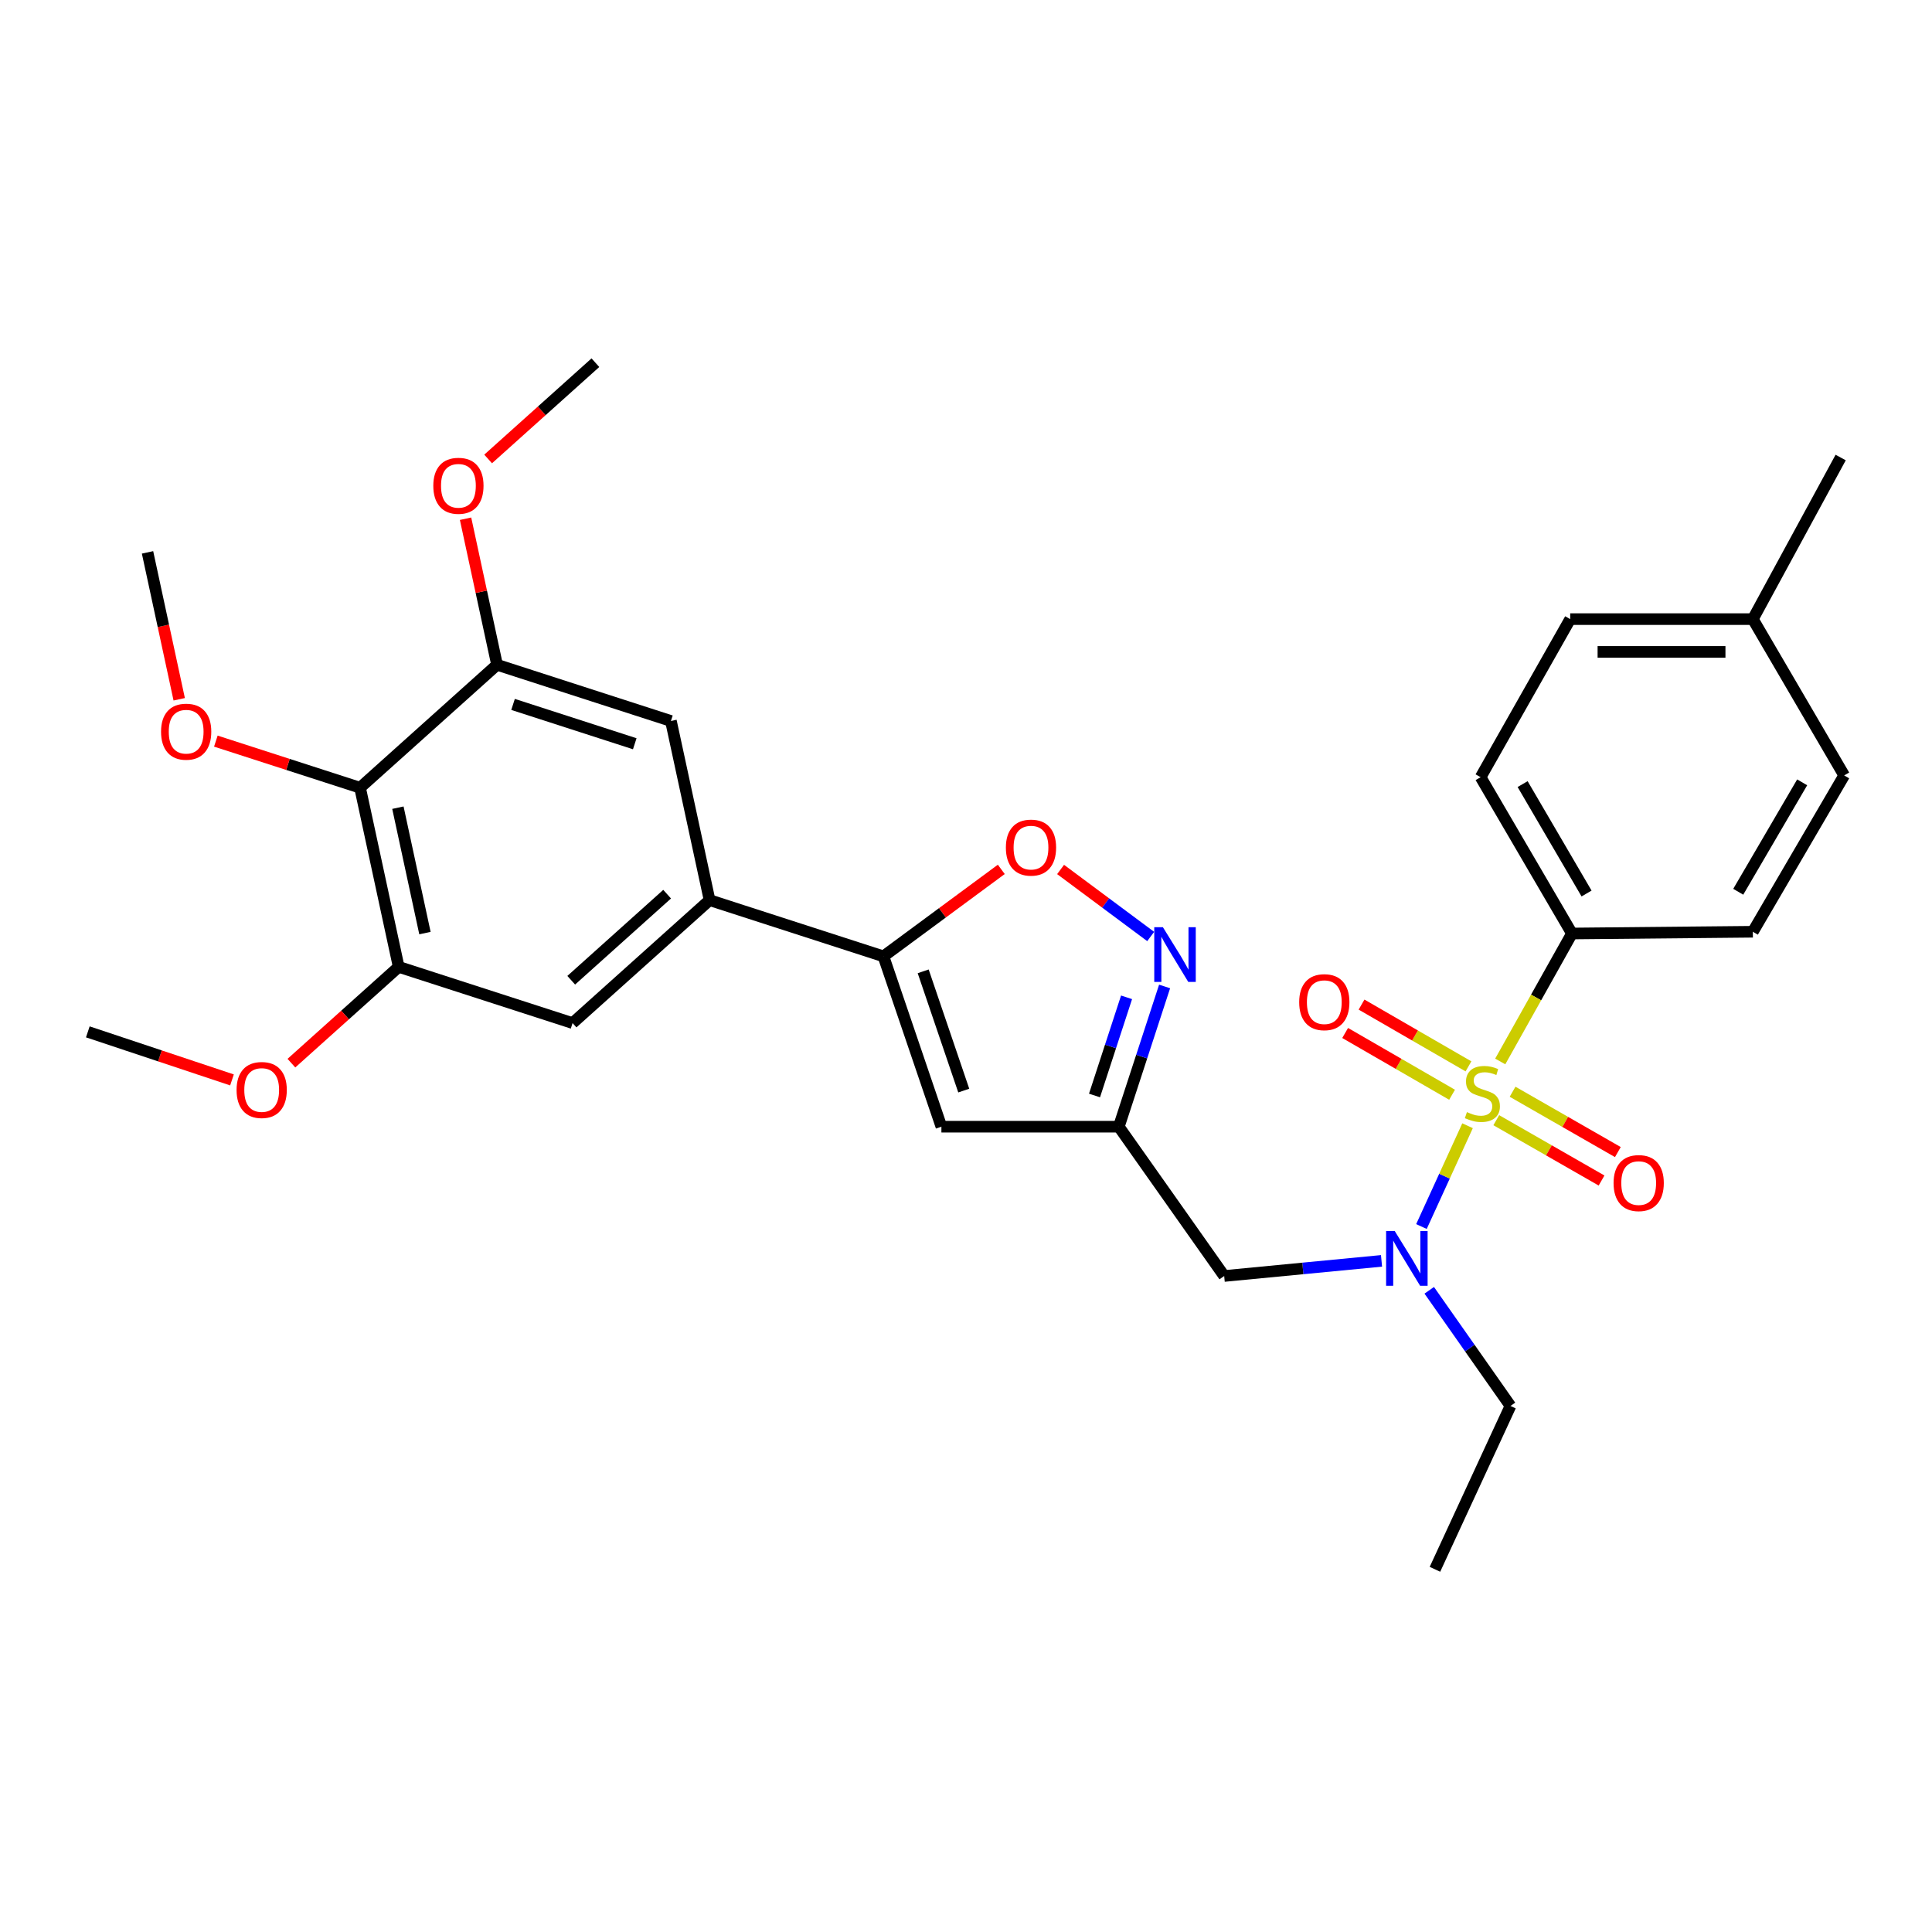 <?xml version='1.0' encoding='iso-8859-1'?>
<svg version='1.1' baseProfile='full'
              xmlns='http://www.w3.org/2000/svg'
                      xmlns:rdkit='http://www.rdkit.org/xml'
                      xmlns:xlink='http://www.w3.org/1999/xlink'
                  xml:space='preserve'
width='1000px' height='1000px' viewBox='0 0 1000 1000'>
<!-- END OF HEADER -->
<rect style='opacity:1.0;fill:#FFFFFF;stroke:none' width='1000' height='1000' x='0' y='0'> </rect>
<path class='bond-0' d='M 813.637,483.18 L 766.363,402.274' style='fill:none;fill-rule:evenodd;stroke:#000000;stroke-width:6px;stroke-linecap:butt;stroke-linejoin:miter;stroke-opacity:1' />
<path class='bond-0' d='M 821.199,462.482 L 788.107,405.848' style='fill:none;fill-rule:evenodd;stroke:#000000;stroke-width:6px;stroke-linecap:butt;stroke-linejoin:miter;stroke-opacity:1' />
<path class='bond-1' d='M 813.637,483.18 L 907.271,482.275' style='fill:none;fill-rule:evenodd;stroke:#000000;stroke-width:6px;stroke-linecap:butt;stroke-linejoin:miter;stroke-opacity:1' />
<path class='bond-2' d='M 813.637,483.18 L 795.078,516.297' style='fill:none;fill-rule:evenodd;stroke:#000000;stroke-width:6px;stroke-linecap:butt;stroke-linejoin:miter;stroke-opacity:1' />
<path class='bond-2' d='M 795.078,516.297 L 776.519,549.414' style='fill:none;fill-rule:evenodd;stroke:#CCCC00;stroke-width:6px;stroke-linecap:butt;stroke-linejoin:miter;stroke-opacity:1' />
<path class='bond-3' d='M 715.073,652.625 L 674.356,656.539' style='fill:none;fill-rule:evenodd;stroke:#0000FF;stroke-width:6px;stroke-linecap:butt;stroke-linejoin:miter;stroke-opacity:1' />
<path class='bond-3' d='M 674.356,656.539 L 633.639,660.453' style='fill:none;fill-rule:evenodd;stroke:#000000;stroke-width:6px;stroke-linecap:butt;stroke-linejoin:miter;stroke-opacity:1' />
<path class='bond-4' d='M 735.739,634.855 L 747.672,608.768' style='fill:none;fill-rule:evenodd;stroke:#0000FF;stroke-width:6px;stroke-linecap:butt;stroke-linejoin:miter;stroke-opacity:1' />
<path class='bond-4' d='M 747.672,608.768 L 759.604,582.68' style='fill:none;fill-rule:evenodd;stroke:#CCCC00;stroke-width:6px;stroke-linecap:butt;stroke-linejoin:miter;stroke-opacity:1' />
<path class='bond-5' d='M 739.77,667.857 L 760.793,697.791' style='fill:none;fill-rule:evenodd;stroke:#0000FF;stroke-width:6px;stroke-linecap:butt;stroke-linejoin:miter;stroke-opacity:1' />
<path class='bond-5' d='M 760.793,697.791 L 781.816,727.725' style='fill:none;fill-rule:evenodd;stroke:#000000;stroke-width:6px;stroke-linecap:butt;stroke-linejoin:miter;stroke-opacity:1' />
<path class='bond-6' d='M 774.469,579.807 L 801.715,595.422' style='fill:none;fill-rule:evenodd;stroke:#CCCC00;stroke-width:6px;stroke-linecap:butt;stroke-linejoin:miter;stroke-opacity:1' />
<path class='bond-6' d='M 801.715,595.422 L 828.961,611.038' style='fill:none;fill-rule:evenodd;stroke:#FF0000;stroke-width:6px;stroke-linecap:butt;stroke-linejoin:miter;stroke-opacity:1' />
<path class='bond-6' d='M 782.908,565.083 L 810.154,580.698' style='fill:none;fill-rule:evenodd;stroke:#CCCC00;stroke-width:6px;stroke-linecap:butt;stroke-linejoin:miter;stroke-opacity:1' />
<path class='bond-6' d='M 810.154,580.698 L 837.4,596.313' style='fill:none;fill-rule:evenodd;stroke:#FF0000;stroke-width:6px;stroke-linecap:butt;stroke-linejoin:miter;stroke-opacity:1' />
<path class='bond-7' d='M 760.08,551.947 L 732.407,535.962' style='fill:none;fill-rule:evenodd;stroke:#CCCC00;stroke-width:6px;stroke-linecap:butt;stroke-linejoin:miter;stroke-opacity:1' />
<path class='bond-7' d='M 732.407,535.962 L 704.734,519.976' style='fill:none;fill-rule:evenodd;stroke:#FF0000;stroke-width:6px;stroke-linecap:butt;stroke-linejoin:miter;stroke-opacity:1' />
<path class='bond-7' d='M 751.591,566.643 L 723.918,550.657' style='fill:none;fill-rule:evenodd;stroke:#CCCC00;stroke-width:6px;stroke-linecap:butt;stroke-linejoin:miter;stroke-opacity:1' />
<path class='bond-7' d='M 723.918,550.657 L 696.245,534.671' style='fill:none;fill-rule:evenodd;stroke:#FF0000;stroke-width:6px;stroke-linecap:butt;stroke-linejoin:miter;stroke-opacity:1' />
<path class='bond-8' d='M 766.363,402.274 L 812.732,320.454' style='fill:none;fill-rule:evenodd;stroke:#000000;stroke-width:6px;stroke-linecap:butt;stroke-linejoin:miter;stroke-opacity:1' />
<path class='bond-9' d='M 907.271,482.275 L 954.545,401.36' style='fill:none;fill-rule:evenodd;stroke:#000000;stroke-width:6px;stroke-linecap:butt;stroke-linejoin:miter;stroke-opacity:1' />
<path class='bond-9' d='M 899.709,461.576 L 932.801,404.936' style='fill:none;fill-rule:evenodd;stroke:#000000;stroke-width:6px;stroke-linecap:butt;stroke-linejoin:miter;stroke-opacity:1' />
<path class='bond-10' d='M 781.816,727.725 L 742.726,812.27' style='fill:none;fill-rule:evenodd;stroke:#000000;stroke-width:6px;stroke-linecap:butt;stroke-linejoin:miter;stroke-opacity:1' />
<path class='bond-11' d='M 633.639,660.453 L 579.095,583.178' style='fill:none;fill-rule:evenodd;stroke:#000000;stroke-width:6px;stroke-linecap:butt;stroke-linejoin:miter;stroke-opacity:1' />
<path class='bond-12' d='M 518.268,449.985 L 487.769,472.494' style='fill:none;fill-rule:evenodd;stroke:#FF0000;stroke-width:6px;stroke-linecap:butt;stroke-linejoin:miter;stroke-opacity:1' />
<path class='bond-12' d='M 487.769,472.494 L 457.27,495.003' style='fill:none;fill-rule:evenodd;stroke:#000000;stroke-width:6px;stroke-linecap:butt;stroke-linejoin:miter;stroke-opacity:1' />
<path class='bond-13' d='M 548.963,450.038 L 572.28,467.382' style='fill:none;fill-rule:evenodd;stroke:#FF0000;stroke-width:6px;stroke-linecap:butt;stroke-linejoin:miter;stroke-opacity:1' />
<path class='bond-13' d='M 572.28,467.382 L 595.597,484.727' style='fill:none;fill-rule:evenodd;stroke:#0000FF;stroke-width:6px;stroke-linecap:butt;stroke-linejoin:miter;stroke-opacity:1' />
<path class='bond-14' d='M 457.27,495.003 L 487.272,583.178' style='fill:none;fill-rule:evenodd;stroke:#000000;stroke-width:6px;stroke-linecap:butt;stroke-linejoin:miter;stroke-opacity:1' />
<path class='bond-14' d='M 477.837,502.762 L 498.838,564.485' style='fill:none;fill-rule:evenodd;stroke:#000000;stroke-width:6px;stroke-linecap:butt;stroke-linejoin:miter;stroke-opacity:1' />
<path class='bond-15' d='M 457.27,495.003 L 367.276,465.907' style='fill:none;fill-rule:evenodd;stroke:#000000;stroke-width:6px;stroke-linecap:butt;stroke-linejoin:miter;stroke-opacity:1' />
<path class='bond-16' d='M 487.272,583.178 L 579.095,583.178' style='fill:none;fill-rule:evenodd;stroke:#000000;stroke-width:6px;stroke-linecap:butt;stroke-linejoin:miter;stroke-opacity:1' />
<path class='bond-17' d='M 579.095,583.178 L 590.945,546.885' style='fill:none;fill-rule:evenodd;stroke:#000000;stroke-width:6px;stroke-linecap:butt;stroke-linejoin:miter;stroke-opacity:1' />
<path class='bond-17' d='M 590.945,546.885 L 602.794,510.591' style='fill:none;fill-rule:evenodd;stroke:#0000FF;stroke-width:6px;stroke-linecap:butt;stroke-linejoin:miter;stroke-opacity:1' />
<path class='bond-17' d='M 566.517,567.023 L 574.811,541.617' style='fill:none;fill-rule:evenodd;stroke:#000000;stroke-width:6px;stroke-linecap:butt;stroke-linejoin:miter;stroke-opacity:1' />
<path class='bond-17' d='M 574.811,541.617 L 583.106,516.212' style='fill:none;fill-rule:evenodd;stroke:#0000FF;stroke-width:6px;stroke-linecap:butt;stroke-linejoin:miter;stroke-opacity:1' />
<path class='bond-18' d='M 206.36,500.453 L 186.363,407.724' style='fill:none;fill-rule:evenodd;stroke:#000000;stroke-width:6px;stroke-linecap:butt;stroke-linejoin:miter;stroke-opacity:1' />
<path class='bond-18' d='M 219.951,482.966 L 205.952,418.055' style='fill:none;fill-rule:evenodd;stroke:#000000;stroke-width:6px;stroke-linecap:butt;stroke-linejoin:miter;stroke-opacity:1' />
<path class='bond-19' d='M 206.36,500.453 L 296.364,529.549' style='fill:none;fill-rule:evenodd;stroke:#000000;stroke-width:6px;stroke-linecap:butt;stroke-linejoin:miter;stroke-opacity:1' />
<path class='bond-20' d='M 206.36,500.453 L 178.596,525.371' style='fill:none;fill-rule:evenodd;stroke:#000000;stroke-width:6px;stroke-linecap:butt;stroke-linejoin:miter;stroke-opacity:1' />
<path class='bond-20' d='M 178.596,525.371 L 150.831,550.289' style='fill:none;fill-rule:evenodd;stroke:#FF0000;stroke-width:6px;stroke-linecap:butt;stroke-linejoin:miter;stroke-opacity:1' />
<path class='bond-21' d='M 296.364,529.549 L 367.276,465.907' style='fill:none;fill-rule:evenodd;stroke:#000000;stroke-width:6px;stroke-linecap:butt;stroke-linejoin:miter;stroke-opacity:1' />
<path class='bond-21' d='M 295.666,507.372 L 345.303,462.823' style='fill:none;fill-rule:evenodd;stroke:#000000;stroke-width:6px;stroke-linecap:butt;stroke-linejoin:miter;stroke-opacity:1' />
<path class='bond-22' d='M 367.276,465.907 L 347.269,373.178' style='fill:none;fill-rule:evenodd;stroke:#000000;stroke-width:6px;stroke-linecap:butt;stroke-linejoin:miter;stroke-opacity:1' />
<path class='bond-23' d='M 347.269,373.178 L 257.274,344.091' style='fill:none;fill-rule:evenodd;stroke:#000000;stroke-width:6px;stroke-linecap:butt;stroke-linejoin:miter;stroke-opacity:1' />
<path class='bond-23' d='M 328.55,384.964 L 265.554,364.603' style='fill:none;fill-rule:evenodd;stroke:#000000;stroke-width:6px;stroke-linecap:butt;stroke-linejoin:miter;stroke-opacity:1' />
<path class='bond-24' d='M 186.363,407.724 L 257.274,344.091' style='fill:none;fill-rule:evenodd;stroke:#000000;stroke-width:6px;stroke-linecap:butt;stroke-linejoin:miter;stroke-opacity:1' />
<path class='bond-25' d='M 186.363,407.724 L 149.043,395.663' style='fill:none;fill-rule:evenodd;stroke:#000000;stroke-width:6px;stroke-linecap:butt;stroke-linejoin:miter;stroke-opacity:1' />
<path class='bond-25' d='M 149.043,395.663 L 111.723,383.602' style='fill:none;fill-rule:evenodd;stroke:#FF0000;stroke-width:6px;stroke-linecap:butt;stroke-linejoin:miter;stroke-opacity:1' />
<path class='bond-26' d='M 257.274,344.091 L 249.122,306.293' style='fill:none;fill-rule:evenodd;stroke:#000000;stroke-width:6px;stroke-linecap:butt;stroke-linejoin:miter;stroke-opacity:1' />
<path class='bond-26' d='M 249.122,306.293 L 240.971,268.494' style='fill:none;fill-rule:evenodd;stroke:#FF0000;stroke-width:6px;stroke-linecap:butt;stroke-linejoin:miter;stroke-opacity:1' />
<path class='bond-27' d='M 252.658,237.558 L 280.418,212.644' style='fill:none;fill-rule:evenodd;stroke:#FF0000;stroke-width:6px;stroke-linecap:butt;stroke-linejoin:miter;stroke-opacity:1' />
<path class='bond-27' d='M 280.418,212.644 L 308.178,187.73' style='fill:none;fill-rule:evenodd;stroke:#000000;stroke-width:6px;stroke-linecap:butt;stroke-linejoin:miter;stroke-opacity:1' />
<path class='bond-28' d='M 92.759,361.946 L 84.56,323.927' style='fill:none;fill-rule:evenodd;stroke:#FF0000;stroke-width:6px;stroke-linecap:butt;stroke-linejoin:miter;stroke-opacity:1' />
<path class='bond-28' d='M 84.56,323.927 L 76.361,285.908' style='fill:none;fill-rule:evenodd;stroke:#000000;stroke-width:6px;stroke-linecap:butt;stroke-linejoin:miter;stroke-opacity:1' />
<path class='bond-29' d='M 120.077,558.97 L 82.766,546.532' style='fill:none;fill-rule:evenodd;stroke:#FF0000;stroke-width:6px;stroke-linecap:butt;stroke-linejoin:miter;stroke-opacity:1' />
<path class='bond-29' d='M 82.766,546.532 L 45.455,534.093' style='fill:none;fill-rule:evenodd;stroke:#000000;stroke-width:6px;stroke-linecap:butt;stroke-linejoin:miter;stroke-opacity:1' />
<path class='bond-30' d='M 812.732,320.454 L 907.271,320.454' style='fill:none;fill-rule:evenodd;stroke:#000000;stroke-width:6px;stroke-linecap:butt;stroke-linejoin:miter;stroke-opacity:1' />
<path class='bond-30' d='M 826.913,337.425 L 893.09,337.425' style='fill:none;fill-rule:evenodd;stroke:#000000;stroke-width:6px;stroke-linecap:butt;stroke-linejoin:miter;stroke-opacity:1' />
<path class='bond-31' d='M 954.545,401.36 L 907.271,320.454' style='fill:none;fill-rule:evenodd;stroke:#000000;stroke-width:6px;stroke-linecap:butt;stroke-linejoin:miter;stroke-opacity:1' />
<path class='bond-32' d='M 907.271,320.454 L 952.726,236.814' style='fill:none;fill-rule:evenodd;stroke:#000000;stroke-width:6px;stroke-linecap:butt;stroke-linejoin:miter;stroke-opacity:1' />
<path  class='atom-1' d='M 721.927 637.204
L 731.207 652.204
Q 732.127 653.684, 733.607 656.364
Q 735.087 659.044, 735.167 659.204
L 735.167 637.204
L 738.927 637.204
L 738.927 665.524
L 735.047 665.524
L 725.087 649.124
Q 723.927 647.204, 722.687 645.004
Q 721.487 642.804, 721.127 642.124
L 721.127 665.524
L 717.447 665.524
L 717.447 637.204
L 721.927 637.204
' fill='#0000FF'/>
<path  class='atom-2' d='M 759.278 575.625
Q 759.598 575.745, 760.918 576.305
Q 762.238 576.865, 763.678 577.225
Q 765.158 577.545, 766.598 577.545
Q 769.278 577.545, 770.838 576.265
Q 772.398 574.945, 772.398 572.665
Q 772.398 571.105, 771.598 570.145
Q 770.838 569.185, 769.638 568.665
Q 768.438 568.145, 766.438 567.545
Q 763.918 566.785, 762.398 566.065
Q 760.918 565.345, 759.838 563.825
Q 758.798 562.305, 758.798 559.745
Q 758.798 556.185, 761.198 553.985
Q 763.638 551.785, 768.438 551.785
Q 771.718 551.785, 775.438 553.345
L 774.518 556.425
Q 771.118 555.025, 768.558 555.025
Q 765.798 555.025, 764.278 556.185
Q 762.758 557.305, 762.798 559.265
Q 762.798 560.785, 763.558 561.705
Q 764.358 562.625, 765.478 563.145
Q 766.638 563.665, 768.558 564.265
Q 771.118 565.065, 772.638 565.865
Q 774.158 566.665, 775.238 568.305
Q 776.358 569.905, 776.358 572.665
Q 776.358 576.585, 773.718 578.705
Q 771.118 580.785, 766.758 580.785
Q 764.238 580.785, 762.318 580.225
Q 760.438 579.705, 758.198 578.785
L 759.278 575.625
' fill='#CCCC00'/>
<path  class='atom-3' d='M 835.183 612.354
Q 835.183 605.554, 838.543 601.754
Q 841.903 597.954, 848.183 597.954
Q 854.463 597.954, 857.823 601.754
Q 861.183 605.554, 861.183 612.354
Q 861.183 619.234, 857.783 623.154
Q 854.383 627.034, 848.183 627.034
Q 841.943 627.034, 838.543 623.154
Q 835.183 619.274, 835.183 612.354
M 848.183 623.834
Q 852.503 623.834, 854.823 620.954
Q 857.183 618.034, 857.183 612.354
Q 857.183 606.794, 854.823 603.994
Q 852.503 601.154, 848.183 601.154
Q 843.863 601.154, 841.503 603.954
Q 839.183 606.754, 839.183 612.354
Q 839.183 618.074, 841.503 620.954
Q 843.863 623.834, 848.183 623.834
' fill='#FF0000'/>
<path  class='atom-4' d='M 672.458 518.72
Q 672.458 511.92, 675.818 508.12
Q 679.178 504.32, 685.458 504.32
Q 691.738 504.32, 695.098 508.12
Q 698.458 511.92, 698.458 518.72
Q 698.458 525.6, 695.058 529.52
Q 691.658 533.4, 685.458 533.4
Q 679.218 533.4, 675.818 529.52
Q 672.458 525.64, 672.458 518.72
M 685.458 530.2
Q 689.778 530.2, 692.098 527.32
Q 694.458 524.4, 694.458 518.72
Q 694.458 513.16, 692.098 510.36
Q 689.778 507.52, 685.458 507.52
Q 681.138 507.52, 678.778 510.32
Q 676.458 513.12, 676.458 518.72
Q 676.458 524.44, 678.778 527.32
Q 681.138 530.2, 685.458 530.2
' fill='#FF0000'/>
<path  class='atom-10' d='M 520.641 438.72
Q 520.641 431.92, 524.001 428.12
Q 527.361 424.32, 533.641 424.32
Q 539.921 424.32, 543.281 428.12
Q 546.641 431.92, 546.641 438.72
Q 546.641 445.6, 543.241 449.52
Q 539.841 453.4, 533.641 453.4
Q 527.401 453.4, 524.001 449.52
Q 520.641 445.64, 520.641 438.72
M 533.641 450.2
Q 537.961 450.2, 540.281 447.32
Q 542.641 444.4, 542.641 438.72
Q 542.641 433.16, 540.281 430.36
Q 537.961 427.52, 533.641 427.52
Q 529.321 427.52, 526.961 430.32
Q 524.641 433.12, 524.641 438.72
Q 524.641 444.44, 526.961 447.32
Q 529.321 450.2, 533.641 450.2
' fill='#FF0000'/>
<path  class='atom-14' d='M 601.922 479.928
L 611.202 494.928
Q 612.122 496.408, 613.602 499.088
Q 615.082 501.768, 615.162 501.928
L 615.162 479.928
L 618.922 479.928
L 618.922 508.248
L 615.042 508.248
L 605.082 491.848
Q 603.922 489.928, 602.682 487.728
Q 601.482 485.528, 601.122 484.848
L 601.122 508.248
L 597.442 508.248
L 597.442 479.928
L 601.922 479.928
' fill='#0000FF'/>
<path  class='atom-21' d='M 224.276 251.442
Q 224.276 244.642, 227.636 240.842
Q 230.996 237.042, 237.276 237.042
Q 243.556 237.042, 246.916 240.842
Q 250.276 244.642, 250.276 251.442
Q 250.276 258.322, 246.876 262.242
Q 243.476 266.122, 237.276 266.122
Q 231.036 266.122, 227.636 262.242
Q 224.276 258.362, 224.276 251.442
M 237.276 262.922
Q 241.596 262.922, 243.916 260.042
Q 246.276 257.122, 246.276 251.442
Q 246.276 245.882, 243.916 243.082
Q 241.596 240.242, 237.276 240.242
Q 232.956 240.242, 230.596 243.042
Q 228.276 245.842, 228.276 251.442
Q 228.276 257.162, 230.596 260.042
Q 232.956 262.922, 237.276 262.922
' fill='#FF0000'/>
<path  class='atom-23' d='M 83.359 378.717
Q 83.359 371.917, 86.719 368.117
Q 90.079 364.317, 96.359 364.317
Q 102.639 364.317, 105.999 368.117
Q 109.359 371.917, 109.359 378.717
Q 109.359 385.597, 105.959 389.517
Q 102.559 393.397, 96.359 393.397
Q 90.119 393.397, 86.719 389.517
Q 83.359 385.637, 83.359 378.717
M 96.359 390.197
Q 100.679 390.197, 102.999 387.317
Q 105.359 384.397, 105.359 378.717
Q 105.359 373.157, 102.999 370.357
Q 100.679 367.517, 96.359 367.517
Q 92.039 367.517, 89.679 370.317
Q 87.359 373.117, 87.359 378.717
Q 87.359 384.437, 89.679 387.317
Q 92.039 390.197, 96.359 390.197
' fill='#FF0000'/>
<path  class='atom-25' d='M 122.449 564.175
Q 122.449 557.375, 125.809 553.575
Q 129.169 549.775, 135.449 549.775
Q 141.729 549.775, 145.089 553.575
Q 148.449 557.375, 148.449 564.175
Q 148.449 571.055, 145.049 574.975
Q 141.649 578.855, 135.449 578.855
Q 129.209 578.855, 125.809 574.975
Q 122.449 571.095, 122.449 564.175
M 135.449 575.655
Q 139.769 575.655, 142.089 572.775
Q 144.449 569.855, 144.449 564.175
Q 144.449 558.615, 142.089 555.815
Q 139.769 552.975, 135.449 552.975
Q 131.129 552.975, 128.769 555.775
Q 126.449 558.575, 126.449 564.175
Q 126.449 569.895, 128.769 572.775
Q 131.129 575.655, 135.449 575.655
' fill='#FF0000'/>
</svg>
